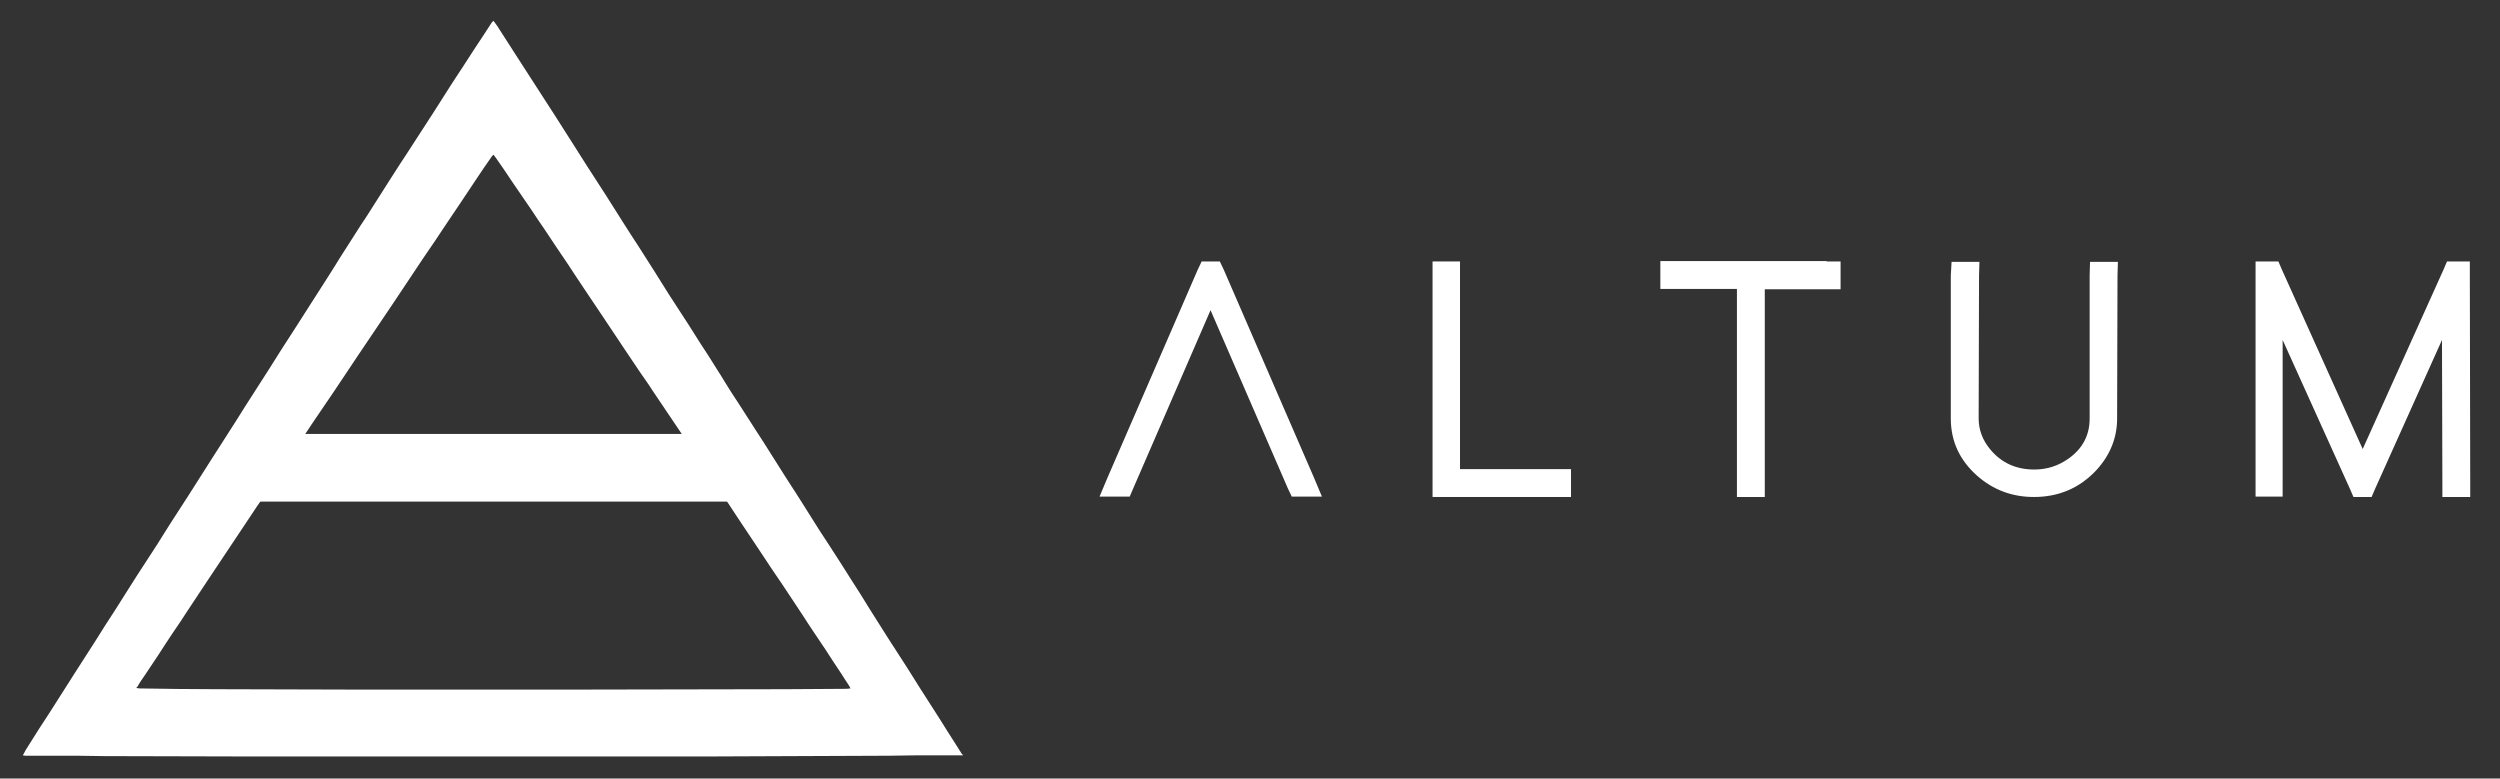 <?xml version="1.0" encoding="utf-8"?>
<!-- Generator: Adobe Illustrator 28.7.1, SVG Export Plug-In . SVG Version: 9.03 Build 54978)  -->
<svg version="1.1" id="Capa_1" xmlns="http://www.w3.org/2000/svg" xmlns:xlink="http://www.w3.org/1999/xlink" x="0px" y="0px"
	 viewBox="0 0 646.4 201.3" style="enable-background:new 0 0 646.4 201.3;" xml:space="preserve">
<rect x="0" y="0" width="646.4" height="201.3" fill="#333333" stroke="none"/>
<style type="text/css">
	.st0{fill:#FFFFFF;}
</style>
<path class="st0" d="M249,195.3c-0.4,0-0.7,0-1,0c-3.7,0-7.4,0-11.1,0c-2.3,0-4.7,0.1-7,0.1c-16.1,0.1-32.2,0.1-48.3,0.2
	c-13.9,0-27.8,0-41.6,0c-14.8,0-29.6,0-44.4,0c-22.9,0-45.7,0-68.6-0.1c-2.4,0-4.8-0.1-7.2-0.1c-3.2,0-6.5,0-9.7,0
	c-1.1,0-2.2,0-3.3,0c-0.2,0-0.5,0-0.9-0.1c0.3-0.5,0.5-0.9,0.7-1.3c1.1-1.8,2.3-3.6,3.4-5.4c0.9-1.4,1.9-2.9,2.8-4.3
	c2.1-3.3,4.2-6.6,6.3-9.9c2-3.1,3.9-6.1,5.9-9.2c1.5-2.4,3-4.8,4.6-7.2c1.9-3,3.8-6,5.7-9c1.7-2.7,3.5-5.3,5.2-8
	c1.1-1.7,2.1-3.4,3.2-5.1c1.7-2.6,3.4-5.3,5.1-7.9c1.8-2.8,3.6-5.7,5.4-8.5c1.4-2.1,2.7-4.3,4.1-6.4c1.7-2.7,3.5-5.4,5.2-8.2
	c2-3.1,3.9-6.1,5.9-9.2c2.2-3.5,4.4-7,6.7-10.5c1.8-2.9,3.7-5.7,5.5-8.6c2.1-3.3,4.2-6.5,6.2-9.8c1.8-2.8,3.5-5.5,5.3-8.3
	c1.2-1.8,2.4-3.6,3.5-5.4c1.4-2.2,2.8-4.4,4.2-6.6c1.5-2.4,3.1-4.8,4.6-7.1c2.3-3.5,4.5-7,6.8-10.5c1.4-2.2,2.8-4.4,4.2-6.6
	c1-1.6,2.1-3.2,3.2-4.9c1.1-1.7,2.2-3.4,3.3-5.1c1.4-2.1,2.8-4.2,4.2-6.4c0.1-0.2,0.3-0.3,0.5-0.5c0.5,0.7,1,1.3,1.4,2
	c1.4,2.2,2.9,4.5,4.3,6.7c2,3.1,4,6.2,6,9.3c1.4,2.2,2.8,4.3,4.2,6.5c1.6,2.6,3.3,5.1,4.9,7.7c1.1,1.7,2.2,3.5,3.3,5.2
	c1.7,2.6,3.4,5.3,5.1,7.9c1.4,2.3,2.9,4.5,4.3,6.8c1.3,2.1,2.7,4.2,4,6.2c1.4,2.2,2.8,4.4,4.2,6.6c1.2,2,2.5,3.9,3.7,5.9
	c1.7,2.6,3.3,5.1,5,7.7c1,1.6,2.1,3.3,3.1,4.9c1.4,2.1,2.8,4.3,4.1,6.4c0.8,1.2,1.5,2.4,2.3,3.7c1.1,1.8,2.2,3.5,3.4,5.3
	c1.4,2.2,2.9,4.5,4.3,6.7c1.4,2.1,2.7,4.2,4.1,6.4c1.4,2.3,2.9,4.5,4.3,6.8c1.4,2.2,2.9,4.4,4.3,6.7c1.9,3,3.8,6.1,5.8,9.1
	c1.1,1.7,2.2,3.4,3.3,5.1c1.1,1.7,2.2,3.5,3.3,5.2c1.5,2.3,3,4.7,4.4,7c1.6,2.5,3.2,5.1,4.8,7.6c1.7,2.6,3.4,5.3,5.1,7.9
	c1.1,1.7,2.1,3.4,3.2,5.1c1.7,2.6,3.3,5.2,5,7.8c1.4,2.3,2.9,4.6,4.3,6.8c0.6,0.9,1.1,1.8,1.7,2.7C248.8,194.9,248.9,195,249,195.3z
	 M35.3,177.9c0.3,0,0.6,0.1,0.8,0.1c6.5,0.1,13,0.2,19.5,0.2c11.9,0,23.8,0.1,35.7,0.1c19.5,0,38.9,0,58.4,0
	c17.9,0,35.9-0.1,53.8-0.1c5.1,0,10.3-0.1,15.4-0.1c0.3,0,0.6-0.1,1-0.1c-0.1-0.3-0.2-0.4-0.3-0.6c-0.7-1.1-1.4-2.1-2-3.1
	c-1.4-2.1-2.8-4.2-4.2-6.4c-2-3-4-5.9-5.9-8.9c-1.7-2.6-3.4-5.1-5.1-7.7c-2-2.9-4-5.9-5.9-8.8c-1.9-2.8-3.7-5.6-5.6-8.4
	c-1.7-2.6-3.4-5.2-5.2-7.8c-1.1-1.7-2.3-3.4-3.4-5c-1.4-2-2.7-4.1-4-6.1c-2-3-4-5.9-6-8.9c-1.2-1.7-2.3-3.5-3.5-5.2
	c-1-1.6-2.1-3.1-3.2-4.7c-1.4-2-2.7-4.1-4.1-6.1c-1.8-2.7-3.6-5.4-5.4-8.1c-1.7-2.5-3.4-5.1-5.1-7.6c-1.5-2.2-2.9-4.4-4.3-6.5
	c-2-2.9-3.9-5.8-5.9-8.8c-1.1-1.6-2.2-3.2-3.3-4.9c-1.7-2.4-3.3-4.9-5-7.3c-1.4-2.1-2.8-4.2-4.3-6.3c-0.2-0.3-0.4-0.5-0.6-0.8
	c-0.2,0.2-0.3,0.3-0.4,0.4c-1.4,2-2.8,4-4.1,6c-1.4,2.1-2.8,4.2-4.2,6.3c-1.1,1.6-2.2,3.3-3.3,4.9c-1.1,1.6-2.1,3.2-3.2,4.8
	c-1,1.5-2,2.9-3,4.4c-1.1,1.7-2.3,3.4-3.4,5.1c-1.4,2.1-2.8,4.2-4.2,6.3c-1.1,1.6-2.2,3.3-3.3,4.9c-2,3-4,5.9-6,8.9
	c-1.1,1.6-2.1,3.2-3.2,4.8c-2,3-4,6-6,8.9c-1.8,2.6-3.5,5.2-5.3,7.9c-1.2,1.7-2.3,3.5-3.4,5.2c-1.5,2.2-2.9,4.4-4.4,6.5
	c-0.8,1.3-1.7,2.5-2.5,3.8c-0.9,1.3-1.8,2.6-2.7,4c-1.1,1.7-2.3,3.4-3.4,5.1c-1.3,2-2.7,4-4,6c-1.4,2.1-2.8,4.2-4.2,6.3
	c-1.7,2.6-3.4,5.1-5.1,7.7c-1.1,1.7-2.2,3.4-3.4,5.1c-1.3,2-2.7,4-4,6.1c-1.1,1.7-2.3,3.4-3.4,5.1c-0.7,1-1.4,2-2,3.1
	C35.3,177.5,35.4,177.7,35.3,177.9z"/>
<polygon class="st0" points="196.3,129.7 49.2,129.7 64.7,112.2 184.3,112.2 "/>
<g>
	<path class="st0" d="M292.1,128.4h-7.8l2.1-5l23.3-53.7l1-2.1h4.7l1,2.1l23.3,53.7l2.1,5h-7.8l-1-2.1l-20-46.1l-20,46.1
		L292.1,128.4z"/>
	<path class="st0" d="M370.3,67.6h7.2v3.6v50.1h25.1h3.6v7.2h-3.6h-28.6h-3.6v-3.6V71.2V67.6z"/>
	<path class="st0" d="M472.3,67.6h3.6v7.2h-3.6h-16v50.1v3.6h-7.2v-3.6V74.7h-16.2h-3.6v-7.2h3.6h16.2h7.2H472.3z"/>
	<path class="st0" d="M504.6,67.7h7.2l-0.1,3.6l-0.1,36.9c0,2.9,1,5.6,3,8c2.9,3.5,6.7,5.2,11.4,5.2c3.2,0,6.1-0.9,8.8-2.8
		c3.7-2.6,5.5-6.1,5.5-10.4v-37l0.1-3.5h7.2l-0.1,3.6l-0.1,36.9c0,5-1.8,9.5-5.4,13.4c-4.3,4.6-9.7,6.9-16.1,6.9
		c-5.6,0-10.5-1.8-14.7-5.5c-4.5-4-6.8-8.9-6.8-14.8v-37L504.6,67.7z"/>
	<path class="st0" d="M590.4,128.4h-7.2v-3.6V71.2v-3.6h5.9l0.9,2.1l20.9,46.4l20.9-46.4l0.9-2.1h5.9v3.6l0.1,53.7v3.6h-7.2v-3.6
		l-0.1-37l-17.3,38.5l-0.9,2.1h-4.7l-0.9-2.1l-17.4-38.5v37V128.4z"/>
</g>
</svg>
